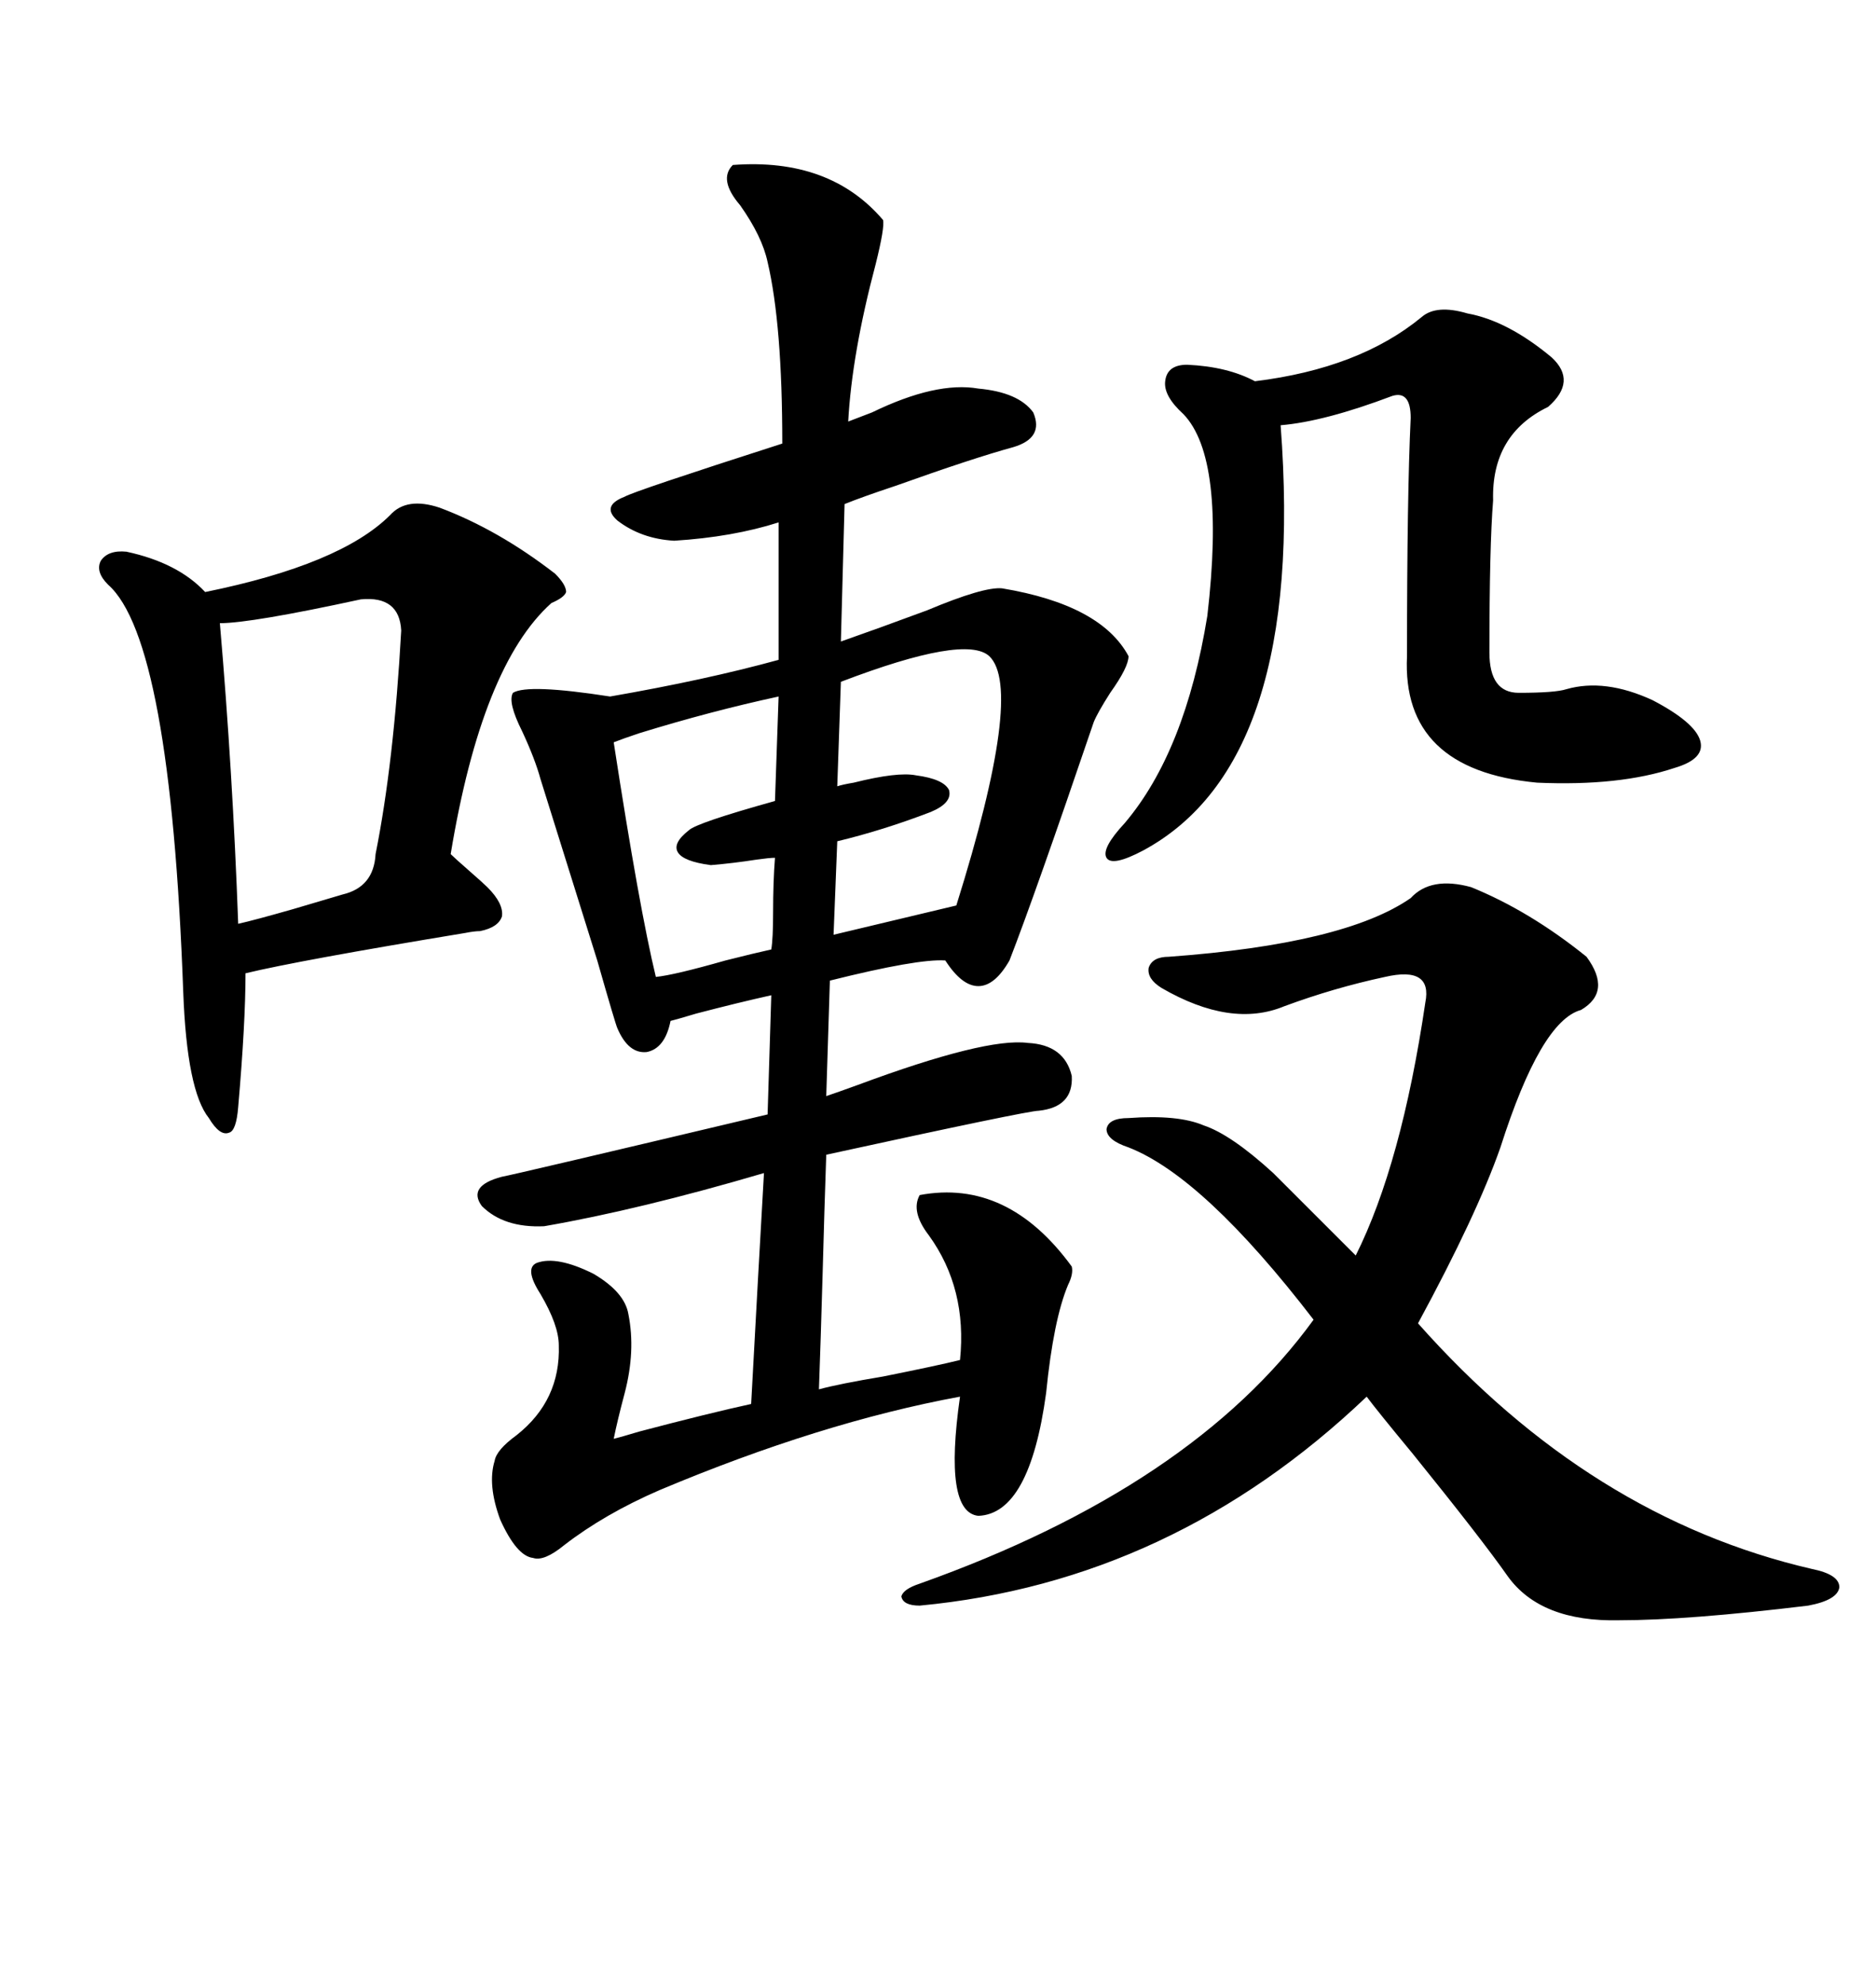 <svg xmlns="http://www.w3.org/2000/svg" xmlns:xlink="http://www.w3.org/1999/xlink" width="300" height="317.285"><path d="M153.52 217.38L153.52 217.38Q154.69 205.96 148.54 197.46L148.54 197.46Q145.61 193.65 147.07 191.02L147.07 191.02Q161.13 188.38 171.39 202.44L171.39 202.44Q171.68 203.61 170.80 205.37L170.80 205.37Q168.46 210.94 167.29 222.66L167.29 222.66Q164.65 241.99 156.45 242.29L156.45 242.29Q150.88 241.70 153.52 223.24L153.52 223.24Q131.25 227.34 105.47 238.18L105.47 238.18Q96.68 241.99 90.23 246.97L90.23 246.97Q87.01 249.61 85.25 249.02L85.25 249.02Q82.62 248.73 79.98 242.87L79.98 242.87Q77.93 237.30 79.10 233.50L79.10 233.50Q79.39 231.74 82.62 229.39L82.62 229.39Q89.65 223.83 89.36 215.04L89.36 215.04Q89.36 211.82 86.43 206.84L86.43 206.84Q83.79 202.73 85.84 201.86L85.84 201.86Q89.06 200.68 94.92 203.61L94.92 203.61Q99.90 206.54 100.49 210.06L100.49 210.06Q101.66 215.92 99.90 222.66L99.90 222.66Q98.73 227.05 98.14 229.98L98.14 229.98Q99.32 229.69 102.25 228.81L102.25 228.81Q113.38 225.88 120.12 224.41L120.12 224.41Q121.29 202.73 122.17 187.50L122.17 187.50Q102.25 193.36 87.01 196.00L87.01 196.00Q80.57 196.29 77.05 192.77L77.05 192.77Q74.71 189.55 80.27 188.09L80.27 188.09Q82.03 187.79 122.75 178.13L122.75 178.13L123.34 159.08Q118.07 160.25 111.33 162.01L111.33 162.01Q108.40 162.89 107.23 163.18L107.23 163.18Q106.35 167.58 103.42 168.16L103.42 168.16Q100.49 168.46 98.73 164.36L98.73 164.36Q98.44 163.77 95.51 153.52L95.51 153.52Q89.36 133.89 86.43 124.51L86.43 124.51Q85.55 121.29 83.50 116.89L83.50 116.89Q81.15 112.21 82.03 110.74L82.03 110.74Q84.38 109.28 97.56 111.33L97.56 111.33Q112.79 108.69 124.51 105.47L124.51 105.47L124.51 83.50Q117.19 85.84 107.81 86.43L107.81 86.43Q102.54 86.13 98.73 83.20L98.73 83.20Q96.09 80.86 99.90 79.39L99.90 79.39Q101.37 78.52 125.10 70.90L125.10 70.90Q125.10 51.86 122.75 41.89L122.75 41.89Q121.88 37.79 118.36 32.81L118.36 32.81Q114.84 28.71 117.19 26.37L117.19 26.37Q132.71 25.20 141.21 35.16L141.21 35.16Q141.50 36.33 140.04 42.19L140.04 42.19Q136.23 56.54 135.64 67.38L135.64 67.38Q137.11 66.80 139.45 65.92L139.45 65.92Q149.71 60.94 156.45 62.11L156.45 62.11Q162.89 62.70 165.23 65.92L165.23 65.92Q166.99 70.02 162.01 71.48L162.01 71.48Q155.57 73.24 143.26 77.64L143.26 77.64Q137.99 79.39 135.06 80.57L135.06 80.57L134.47 102.54Q140.33 100.49 148.24 97.56L148.24 97.56Q157.32 93.75 160.25 94.04L160.25 94.04Q176.07 96.68 180.47 104.88L180.47 104.88Q180.47 106.64 177.54 110.74L177.54 110.74Q175.49 113.96 174.90 115.43L174.90 115.43Q165.53 142.97 161.43 153.52L161.43 153.52Q159.08 157.62 156.45 157.62L156.45 157.62Q153.81 157.62 151.17 153.52L151.17 153.52Q146.78 153.22 132.71 156.74L132.71 156.74L132.13 175.20Q133.89 174.61 137.11 173.44L137.11 173.44Q157.62 165.82 164.36 166.70L164.36 166.70Q170.21 166.99 171.39 171.97L171.39 171.97Q171.68 176.95 166.11 177.54L166.11 177.54Q164.36 177.54 132.13 184.57L132.13 184.57Q131.84 192.77 131.54 203.91L131.54 203.91Q131.25 214.16 130.96 222.07L130.96 222.07Q134.18 221.19 141.21 220.02L141.21 220.02Q150 218.26 153.52 217.38ZM235.25 141.80L235.25 141.80Q244.63 145.61 253.71 152.93L253.71 152.93Q257.81 158.50 252.83 161.43L252.83 161.43Q246.39 163.18 239.94 183.40L239.94 183.40Q236.13 194.24 226.76 211.52L226.76 211.52Q254.30 242.58 289.75 250.78L289.75 250.78Q294.14 251.66 294.14 253.71L294.14 253.71Q293.85 255.76 289.16 256.64L289.16 256.64Q269.82 258.98 258.98 258.98L258.98 258.98Q246.39 259.28 241.11 251.95L241.11 251.95Q237.01 246.09 225.88 232.32L225.88 232.32Q220.31 225.59 218.55 223.24L218.55 223.24Q187.50 252.83 147.07 256.64L147.07 256.64Q144.43 256.64 144.14 255.18L144.14 255.18Q144.43 254.00 147.07 253.13L147.07 253.13Q190.72 237.60 210.06 210.94L210.06 210.94Q192.48 188.09 180.47 183.40L180.47 183.40Q176.95 182.23 176.95 180.47L176.95 180.47Q177.25 178.71 180.47 178.71L180.47 178.71Q188.38 178.13 192.48 179.88L192.48 179.88Q196.88 181.35 203.61 187.50L203.61 187.50L216.80 200.68Q224.12 186.04 227.93 160.25L227.93 160.25Q229.10 154.39 221.48 156.15L221.48 156.15Q213.28 157.91 205.37 160.84L205.37 160.84Q196.88 164.36 185.74 157.91L185.74 157.91Q183.40 156.45 183.69 154.69L183.69 154.69Q184.28 152.93 186.91 152.93L186.91 152.93Q215.04 150.88 225.59 143.55L225.59 143.55Q228.81 140.04 235.25 141.80ZM70.31 81.15L70.31 81.15Q79.69 84.67 88.77 91.70L88.77 91.70Q90.53 93.46 90.53 94.63L90.53 94.63Q90.23 95.51 88.18 96.39L88.18 96.39Q77.05 106.35 72.07 136.52L72.07 136.52Q72.66 137.11 75 139.16L75 139.16Q77.34 141.21 77.93 141.80L77.93 141.80Q80.57 144.43 80.27 146.48L80.27 146.48Q79.69 148.24 76.76 148.83L76.76 148.83Q75.88 148.83 74.41 149.12L74.41 149.12Q47.75 153.52 39.26 155.57L39.26 155.57Q39.26 163.48 38.09 176.95L38.09 176.95Q37.79 180.76 36.62 181.05L36.62 181.05Q35.16 181.64 33.40 178.71L33.40 178.71Q29.88 174.32 29.30 158.50L29.30 158.50Q27.25 102.25 17.29 93.46L17.29 93.46Q15.23 91.41 16.11 89.65L16.11 89.65Q17.29 87.89 20.21 88.18L20.21 88.18Q28.42 89.94 32.81 94.63L32.81 94.63Q54.49 90.23 62.40 82.32L62.40 82.32Q65.04 79.39 70.31 81.15ZM234.67 50.10L234.67 50.10Q241.11 51.27 248.14 57.13L248.14 57.13Q252.25 60.94 247.56 65.04L247.56 65.04Q238.48 69.43 238.77 79.98L238.77 79.98Q238.18 87.30 238.18 104.30L238.18 104.30Q238.18 110.74 242.87 110.74L242.87 110.74Q248.73 110.74 250.49 110.16L250.49 110.16Q256.64 108.40 264.26 111.91L264.26 111.91Q271.00 115.43 271.88 118.36L271.88 118.36Q272.75 121.29 267.77 122.75L267.77 122.75Q258.98 125.68 245.80 125.10L245.80 125.10Q224.12 123.05 225 104.88L225 104.88Q225 79.10 225.59 66.80L225.59 66.80Q225.59 62.40 222.66 63.28L222.66 63.28Q211.82 67.38 204.79 67.97L204.79 67.97Q208.89 121.88 182.81 135.94L182.81 135.94Q177.83 138.57 176.95 137.11L176.95 137.11Q176.07 135.64 179.88 131.54L179.88 131.54Q189.55 120.12 193.07 98.44L193.07 98.44Q196.00 73.24 189.26 66.21L189.26 66.21Q186.04 63.28 186.33 60.94L186.33 60.94Q186.62 58.30 189.84 58.30L189.84 58.30Q196.29 58.59 200.68 60.94L200.68 60.94Q217.38 58.89 227.34 50.68L227.34 50.68Q229.69 48.63 234.67 50.10ZM57.71 95.80L57.71 95.80Q40.14 99.61 35.16 99.61L35.16 99.61Q37.21 123.34 38.09 147.66L38.09 147.66Q40.72 147.07 46.88 145.31L46.88 145.31Q51.86 143.85 54.79 142.97L54.79 142.97Q59.77 141.80 60.06 136.52L60.06 136.52Q62.99 121.88 64.16 100.78L64.16 100.78Q63.87 95.21 57.71 95.80ZM158.20 104.88L158.20 104.88Q154.39 101.37 134.47 108.98L134.47 108.98L133.89 125.68Q134.77 125.39 136.52 125.10L136.52 125.10Q143.55 123.34 146.48 123.93L146.48 123.93Q150.88 124.51 151.76 126.27L151.76 126.27Q152.34 128.32 148.83 129.79L148.83 129.79Q141.21 132.71 133.89 134.47L133.89 134.47L133.30 149.41L152.93 144.73Q163.77 110.16 158.20 104.88ZM123.93 128.03L124.51 111.33Q113.67 113.67 102.25 117.19L102.25 117.19Q99.61 118.07 98.14 118.65L98.14 118.65Q102.25 145.31 104.88 156.15L104.88 156.15Q107.81 155.86 116.02 153.52L116.02 153.52Q120.70 152.34 123.34 151.76L123.34 151.76Q123.63 150 123.63 145.90L123.63 145.90Q123.63 140.92 123.93 137.11L123.93 137.11Q123.05 137.11 121.00 137.40L121.00 137.40Q117.19 137.99 113.67 138.28L113.67 138.28Q109.28 137.70 108.40 136.23L108.40 136.23Q107.52 134.77 110.16 132.71L110.16 132.71Q111.33 131.54 123.93 128.03L123.93 128.03Z"/></svg>